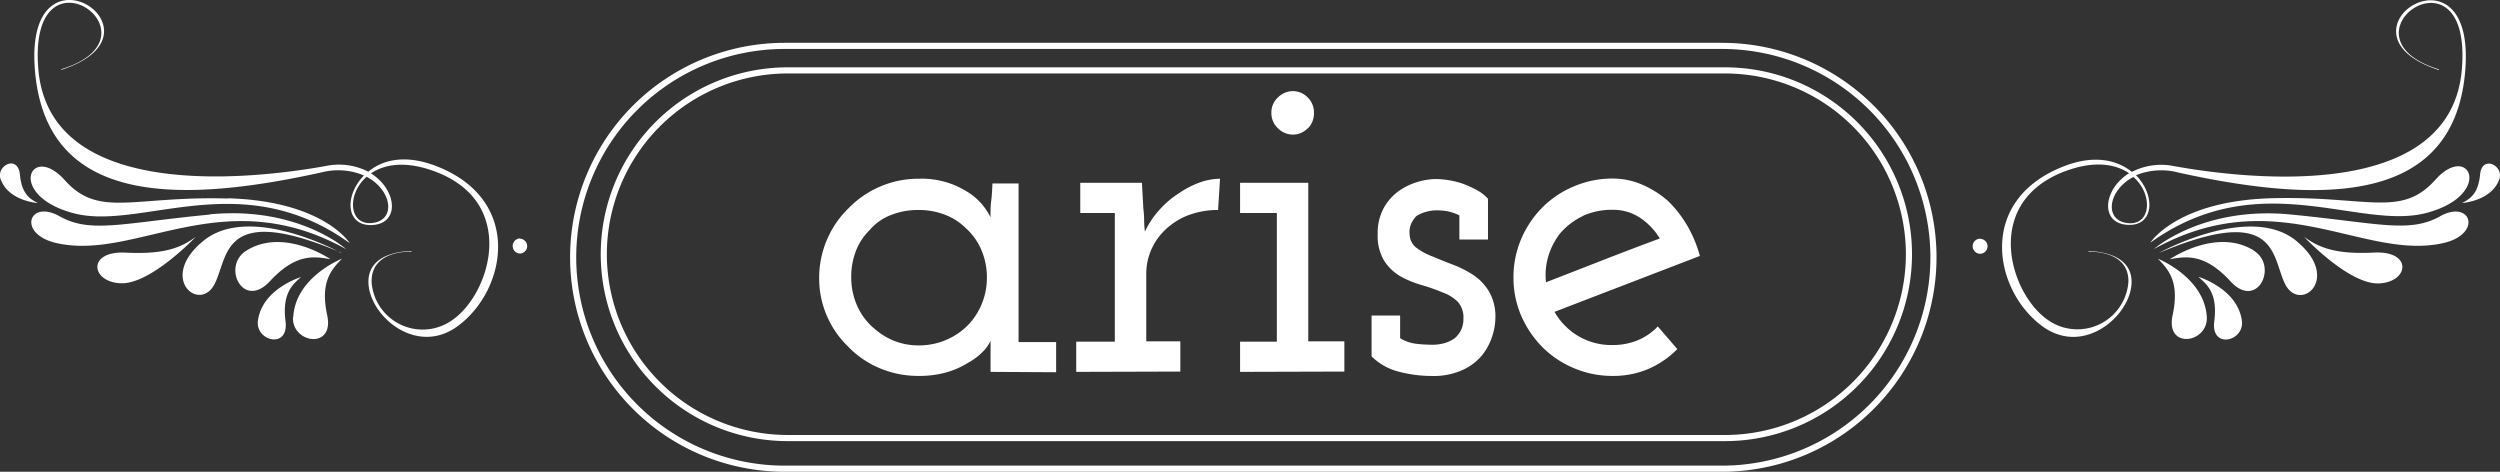 <svg id="logo" xmlns="http://www.w3.org/2000/svg" viewBox="0 0 408 76.99">
    <rect x="0" y="0" width="408" height="76.99" fill="#333333" stroke="none"/>
    <defs>
        <style>.cls-1{fill:#fff;}</style>
    </defs>
    <g id="Shape_284" data-name="Shape 284">
        <path class="cls-1"
            d="M379.47-148.33c24.25,5.34,45.25,5,46.84-16.94s-22.84-5.85-4.37.2c.06-.1,0,.27.06-.1-17.36-5.37,5.46-21.4,3.74-.08C424-143.47,391-147.18,378.81-149.37a10.49,10.49,0,0,0-6.93.93c-2.34-1.9-6.08-2.85-11-.95-14.38,5.52-11.55,20.29-3.65,26.11,6.74,5,14.41-1.64,14.6-7s-7-5.22-7-5.22l-.07.1s6.75-.4,6.55,5a8.35,8.35,0,0,1-13.31,6c-6.16-4.43-10.48-19.11,3-24.15,4.78-1.78,8.22-1.17,10.42.33-4.16,2.6-4.75,7.95-.51,8.4,4.62.49,4.92-4.75,1.65-8.07A10.9,10.9,0,0,1,379.47-148.33Zm-8.19,8.26c-4-.37-3.35-5.34.85-7.54C375.4-144.73,375-139.72,371.28-140.07ZM420-141.75c11-2.95,7-11.65,1.4-5.39s-11.08,2.59-26.64,3-19.87,7.26-19.87,7.26C392.66-149.65,409-138.79,420-141.75Zm2.2.55c-5.06,2.84-10.14,1.09-24.48-.29s-22.26,5.66-22.26,5.66c20.11-11.18,34.21,2,47.29-1C429.14-138.31,427.25-144,422.19-141.2Zm-23.51,4c-7.63-6.2-22.41,2-22.41,2,19.32-8.18,18.4.41,20.54,4.93C399.2-125.21,406.3-131,398.68-137.2Zm12.73,1.93c-6.31.32-9-.81-11.43-2.57,0,0,7.33,7.83,12.24,7.6S417.72-135.59,411.41-135.27Zm-35.29,1c1.79,1.83,3.56,3.84,2.4,9.22-1.22,5.65,5.8,4.58,5.58.3C383.74-131.25,376.12-134.27,376.12-134.27Zm6.65,3c1.56,1.35,3.11,2.83,2.55,7.23-.59,4.62,5,3.26,4.5-.15C389.09-129.41,382.77-131.3,382.77-131.3ZM428.71-148c-.31,3.16-1.63,3.95-2.93,4.64,0,0,4.72-.29,6.05-3.81C432.7-149.45,429-151.3,428.71-148Zm-36.93,12.39c-6.13-3.8-13.71,1.43-13.71,1.43,2.8-.52,5.75-.9,9.9,3.6C392.34-125.82,395.82-133.08,391.78-135.58Zm-44.66-1.93a1.23,1.23,0,0,0-1.22,1.23,1.24,1.24,0,0,0,1.22,1.24,1.23,1.23,0,0,0,1.21-1.24A1.22,1.22,0,0,0,347.12-137.51Z"
            transform="translate(-23.96 176.49)" />
    </g>
    <g id="Rectangle_3" data-name="Rectangle 3">
        <path class="cls-1"
            d="M305-168.5a34,34,0,0,1,34,34,34,34,0,0,1-34,34H152a34,34,0,0,1-34-34,34,34,0,0,1,34-34H305m0-1H152a35,35,0,0,0-35,35,35,35,0,0,0,35,35H305a35,35,0,0,0,35-35,35,35,0,0,0-35-35Z"
            transform="translate(-23.96 176.49)" />
    </g>
    <g id="Rectangle_2" data-name="Rectangle 2">
        <path class="cls-1"
            d="M305.46-164.5A29.53,29.53,0,0,1,335-135a29.53,29.53,0,0,1-29.5,29.5h-153A29.53,29.53,0,0,1,123-135a29.53,29.53,0,0,1,29.5-29.5h153m0-1h-153A30.51,30.51,0,0,0,122-135a30.51,30.51,0,0,0,30.5,30.5h153A30.51,30.51,0,0,0,336-135a30.51,30.51,0,0,0-30.5-30.5Z"
            transform="translate(-23.96 176.49)" />
    </g>
    <g id="Shape_284_copy" data-name="Shape 284 copy">
        <path class="cls-1"
            d="M95.07-149.42c-4.95-1.9-8.69-1-11,.95a10.49,10.49,0,0,0-6.93-.93c-12.21,2.2-45.18,5.9-46.93-15.88-1.72-21.32,21.1-5.28,3.74.09.08.37,0,0,.06.09,18.47-6.05-6-22.18-4.37-.2S52.2-143,76.45-148.36a10.83,10.83,0,0,1,6.91.51c-3.28,3.31-3,8.55,1.65,8.06,4.24-.45,3.65-5.8-.51-8.4,2.2-1.5,5.64-2.11,10.42-.32,13.51,5,9.19,19.71,3,24.15a8.35,8.35,0,0,1-13.31-6c-.2-5.45,6.55-5.05,6.55-5.05l-.07-.1s-7.2-.17-7,5.22,7.86,12,14.6,7C106.62-129.13,109.45-143.9,95.07-149.42Zm-10.43,9.33c-3.73.34-4.12-4.67-.85-7.55C88-145.43,88.64-140.46,84.64-140.09Zm-23.47-4c-15.56-.45-21.05,3.24-26.64-3s-9.61,2.44,1.4,5.39,27.33-7.91,45.11,4.9C81-136.87,76.73-143.68,61.17-144.13Zm-3,2.62c-14.34,1.38-19.42,3.12-24.48.28s-6.95,2.89-.55,4.36c13.08,3,27.18-10.17,47.29,1C80.47-135.85,72.55-142.89,58.21-141.51Zm21.44,6.25s-14.78-8.17-22.41-2-.52,12,1.87,6.91C61.25-134.85,60.33-143.44,79.65-135.26Zm-23.71-2.61c-2.4,1.76-5.12,2.89-11.44,2.57s-5.7,4.8-.8,5S55.94-137.87,55.94-137.87Zm15.88,13.1c-.22,4.27,6.8,5.35,5.58-.31-1.16-5.38.61-7.38,2.4-9.22C79.8-134.3,72.18-131.28,71.82-124.77Zm1.33-6.55s-6.32,1.88-7.05,7.08c-.48,3.41,5.09,4.76,4.5.14C70-128.49,71.59-130,73.15-131.32ZM27.21-148c-.31-3.33-4-1.47-3.12.83,1.33,3.52,6.05,3.82,6.05,3.82C28.84-144,27.51-144.83,27.21-148ZM68-130.58c4.15-4.5,7.1-4.12,9.9-3.6,0,0-7.58-5.23-13.71-1.42C60.1-133.11,63.58-125.85,68-130.58Zm40.85-7a1.23,1.23,0,0,0-1.22,1.24,1.23,1.23,0,0,0,1.22,1.23A1.23,1.23,0,0,0,110-136.3,1.23,1.23,0,0,0,108.8-137.54Z"
            transform="translate(-23.96 176.49)" />
    </g>
    <g id="arise">
        <path class="cls-1"
            d="M185.62-115.8v-5.09a6,6,0,0,1-1.27,1.81,10.16,10.16,0,0,1-2.41,1.8,13.76,13.76,0,0,1-3.56,1.57,16.29,16.29,0,0,1-4.46.57,16.17,16.17,0,0,1-6.42-1.27,15.34,15.34,0,0,1-5.11-3.5,15.43,15.43,0,0,1-3.47-5,15.29,15.29,0,0,1-1.27-6.2,15.66,15.66,0,0,1,1.27-6.25,15.49,15.49,0,0,1,3.47-5.09A15.72,15.72,0,0,1,167.5-146a15.69,15.69,0,0,1,6.42-1.32,13.87,13.87,0,0,1,7.69,2,10.15,10.15,0,0,1,4,4.28c0-.88,0-1.78.12-2.71s.15-1.87.2-2.8h4.26v25.88h6.13v4.93Zm-16.28-25.59a8.73,8.73,0,0,0-3.51,2.51,9.47,9.47,0,0,0-2.21,3.41,11.74,11.74,0,0,0-.74,4.23,11.4,11.4,0,0,0,1,4.72,10.07,10.07,0,0,0,2.78,3.66,11.1,11.1,0,0,0,3.23,2,10.85,10.85,0,0,0,4,.74,11.2,11.2,0,0,0,4.3-.82,11.21,11.21,0,0,0,3.47-2.22,10.83,10.83,0,0,0,2.46-3.58,11.16,11.16,0,0,0,.9-4.47,11.24,11.24,0,0,0-.9-4.48,9.88,9.88,0,0,0-2.46-3.49,9.88,9.88,0,0,0-3.47-2.26,11.77,11.77,0,0,0-4.3-.78A12,12,0,0,0,169.34-141.39Z"
            transform="translate(-23.96 176.49)" />
        <path class="cls-1"
            d="M199.6-115.8v-4.93h6.3v-21h-5.64v-4.93h10.06l.24,4.27a13.2,13.2,0,0,1,.12,1.85,16.87,16.87,0,0,0,.13,1.85,14.5,14.5,0,0,1,2.45-3.65,15,15,0,0,1,3.19-2.67,14.51,14.51,0,0,1,3.39-1.73,10.08,10.08,0,0,1,3.23-.58l-.32,5.1a13.48,13.48,0,0,0-4.17.62,10.85,10.85,0,0,0-3.44,1.76,10.24,10.24,0,0,0-3,3.49,9.79,9.79,0,0,0-1.11,4.65v10.92h5.56v4.93Z"
            transform="translate(-23.96 176.49)" />
        <path class="cls-1"
            d="M226.34-115.8v-4.93h6v-21h-6v-4.93h11.13v25.88h5.89v4.93Zm11-39.72a3.36,3.36,0,0,1-2.38,1,3.49,3.49,0,0,1-2.41-1,3.41,3.41,0,0,1-1.1-2.59,3.32,3.32,0,0,1,1.1-2.51,3.49,3.49,0,0,1,2.41-1,3.36,3.36,0,0,1,2.38,1,3.39,3.39,0,0,1,1.06,2.51A3.49,3.49,0,0,1,237.39-155.52Z"
            transform="translate(-23.96 176.49)" />
        <path class="cls-1"
            d="M262.7-116.13a11.35,11.35,0,0,1-5,1,21.08,21.08,0,0,1-5.44-.7,9.6,9.6,0,0,1-4.46-2.5V-125h4.66v3.7a6.46,6.46,0,0,0,2.5.9,22.54,22.54,0,0,0,2.9.17,7,7,0,0,0,1.8-.25,5.54,5.54,0,0,0,1.72-.82,4.18,4.18,0,0,0,1-1.28,4.12,4.12,0,0,0,.41-1.93,3.77,3.77,0,0,0-.94-2.75,6.88,6.88,0,0,0-2.5-1.52,30.35,30.35,0,0,0-3.39-1.19,16.67,16.67,0,0,1-3.48-1.44,7.87,7.87,0,0,1-2.61-2.5,7.89,7.89,0,0,1-1.07-4.4,8.55,8.55,0,0,1,.9-4.07,8.49,8.49,0,0,1,2.29-2.75,10.09,10.09,0,0,1,3.11-1.6,10.72,10.72,0,0,1,3.19-.54,13.6,13.6,0,0,1,2,.17,14.17,14.17,0,0,1,2.34.57,19.32,19.32,0,0,1,2.24,1,6.85,6.85,0,0,1,1.93,1.48v6.65h-4.67v-3.94a7.76,7.76,0,0,0-1.71-.62,9.32,9.32,0,0,0-2-.2,6.07,6.07,0,0,0-1.75.25,5.85,5.85,0,0,0-1.52.65,4.42,4.42,0,0,0-.9,1.32,3.41,3.41,0,0,0-.24,1.72,2.84,2.84,0,0,0,1.18,2.22,10.41,10.41,0,0,0,2.66,1.4c1,.44,2.15.89,3.35,1.35a17.16,17.16,0,0,1,3.28,1.69,8.53,8.53,0,0,1,2.53,2.71,8.21,8.21,0,0,1,1,4.27,10.2,10.2,0,0,1-.49,2.88,9.74,9.74,0,0,1-1.63,3.12A8.79,8.79,0,0,1,262.7-116.13Z"
            transform="translate(-23.96 176.49)" />
        <path class="cls-1"
            d="M293-116.29a14.54,14.54,0,0,1-5.85,1.15,16,16,0,0,1-6.34-1.27,16.06,16.06,0,0,1-5.11-3.41,16.68,16.68,0,0,1-3.48-5.14,15.66,15.66,0,0,1-1.26-6.28,15.79,15.79,0,0,1,1.26-6.25,16.46,16.46,0,0,1,3.48-5.17,15.89,15.89,0,0,1,5.11-3.41,16,16,0,0,1,6.34-1.28,12,12,0,0,1,4.82,1,15.85,15.85,0,0,1,4.18,2.63,18.84,18.84,0,0,1,3.14,4,20.52,20.52,0,0,1,2.09,5l-11.86,4.56-11.86,4.56a10.69,10.69,0,0,0,3.85,3.94,10.64,10.64,0,0,0,5.64,1.48,10.6,10.6,0,0,0,4.09-.78,9.5,9.5,0,0,0,3.27-2.26l3.19,3.7A15,15,0,0,1,293-116.29Zm-10.72-24.94a11.25,11.25,0,0,0-3.72,2.84,11.48,11.48,0,0,0-1.88,3.61,10.55,10.55,0,0,0-.41,4.36l9.28-3.62q4.62-1.8,9.29-3.53a10.79,10.79,0,0,0-3.27-3.41,7.93,7.93,0,0,0-4.42-1.27A11.32,11.32,0,0,0,282.24-141.23Z"
            transform="translate(-23.96 176.49)" />
    </g>
</svg>